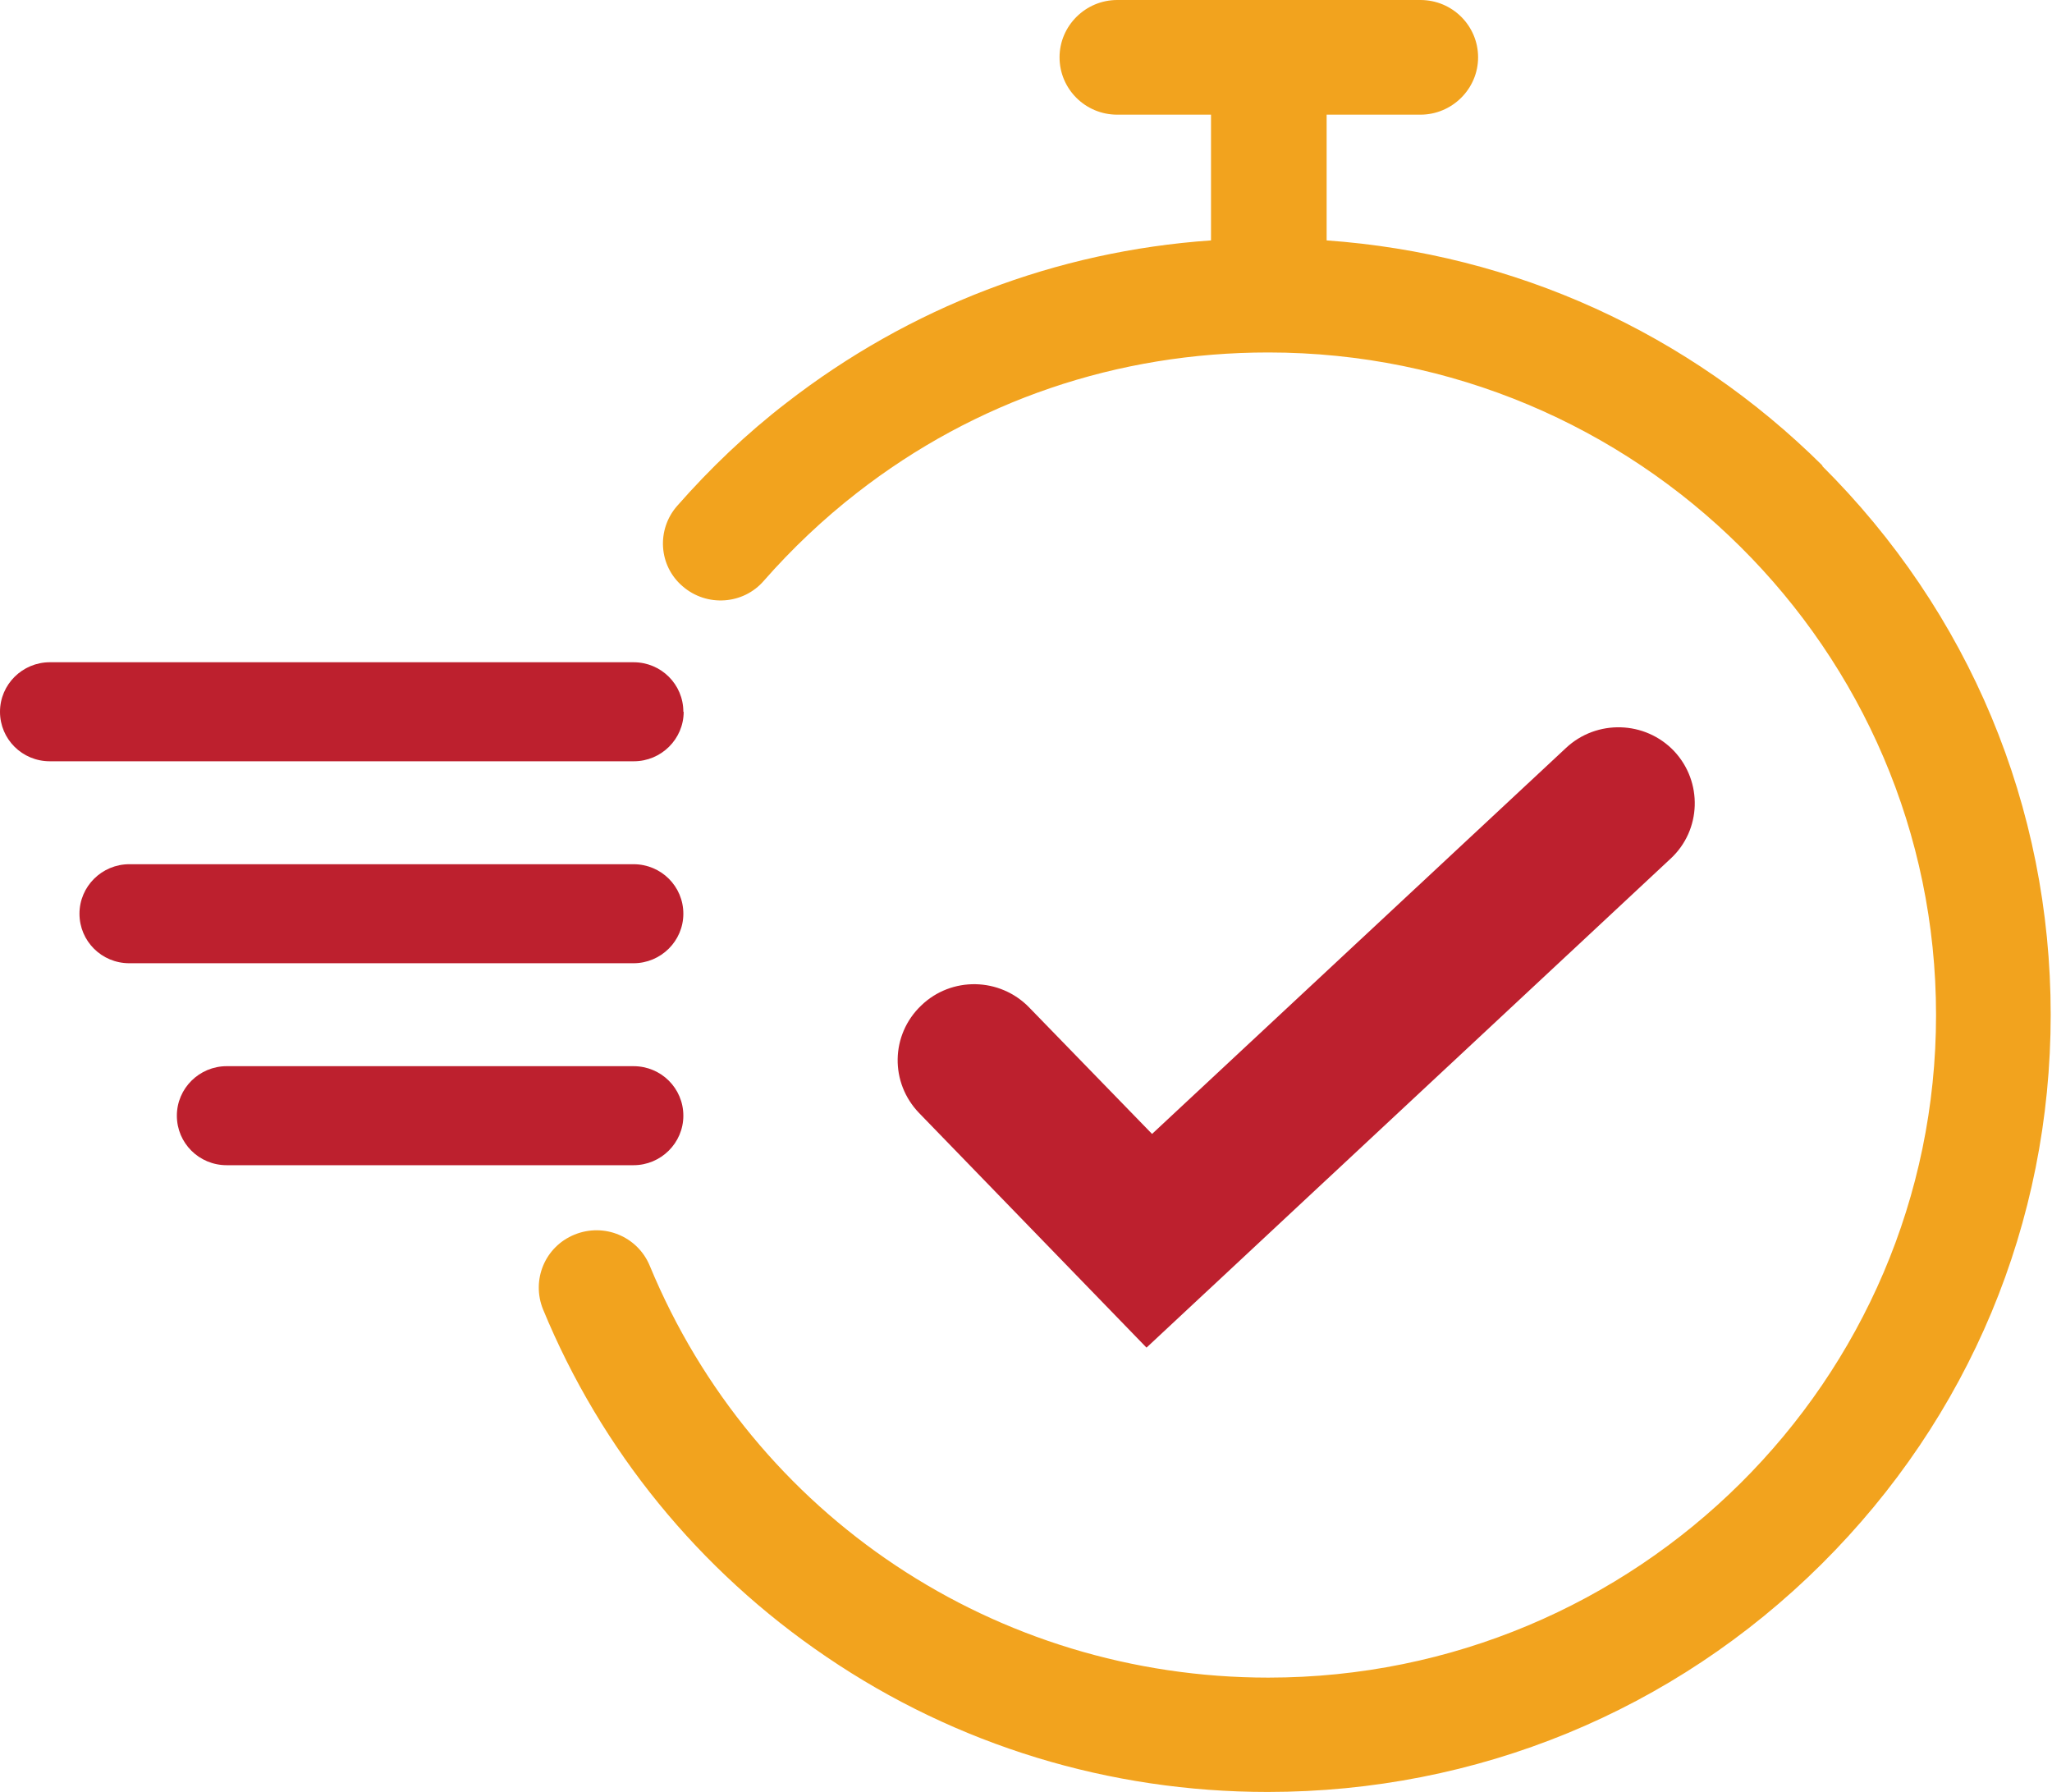 <?xml version="1.0" encoding="UTF-8"?>
<svg id="Layer_1" data-name="Layer 1" xmlns="http://www.w3.org/2000/svg" xmlns:xlink="http://www.w3.org/1999/xlink" viewBox="0 0 63 55.01">
  <defs>
    <style>
      .cls-1 {
        fill: #bd202e;
      }

      .cls-1, .cls-2, .cls-3 {
        stroke-width: 0px;
      }

      .cls-2 {
        fill: none;
      }

      .cls-3 {
        fill: #f2a31e;
      }

      .cls-4 {
        clip-path: url(#clippath);
      }
    </style>
    <clipPath id="clippath">
      <rect class="cls-2" y=".01" width="63" height="55"/>
    </clipPath>
  </defs>
  <g class="cls-4">
    <g>
      <path class="cls-3" d="M55.96,14.3c-4.12-4.09-9.47-6.51-15.23-6.92v-3.86h2.88c.97,0,1.77-.79,1.77-1.76s-.79-1.76-1.77-1.76h-9.31c-.97,0-1.77.79-1.77,1.76s.79,1.76,1.77,1.76h2.88v3.86c-4.76.33-9.25,2.05-13.04,4.99-1.22.94-2.34,2.01-3.35,3.16-.64.73-.57,1.84.17,2.47.74.64,1.86.56,2.49-.17.86-.98,1.83-1.9,2.86-2.7,3.63-2.83,8-4.31,12.63-4.31,11.31,0,20.5,9.12,20.5,20.34s-9.19,20.34-20.5,20.34c-8.36,0-15.81-4.96-18.99-12.64-.37-.9-1.4-1.33-2.31-.96-.91.37-1.33,1.39-.97,2.29,1.78,4.32,4.79,8.02,8.7,10.67,4,2.72,8.69,4.15,13.55,4.15,6.42,0,12.46-2.48,17-6.99,4.54-4.51,7.04-10.49,7.04-16.87s-2.5-12.36-7.04-16.87l.02.02Z"/>
      <path class="cls-1" d="M20.98,21.85c0-.84-.68-1.52-1.53-1.52H1.53c-.84,0-1.53.68-1.53,1.52s.68,1.52,1.53,1.52h17.93c.84,0,1.53-.68,1.53-1.52Z"/>
      <path class="cls-1" d="M20.98,28.05c0-.84-.68-1.52-1.53-1.52H3.97c-.84,0-1.53.68-1.53,1.52s.68,1.52,1.53,1.52h15.48c.84,0,1.53-.68,1.53-1.52Z"/>
      <path class="cls-1" d="M20.98,34.25c0-.84-.68-1.52-1.53-1.52H6.96c-.84,0-1.53.68-1.53,1.52s.68,1.52,1.53,1.52h12.49c.84,0,1.53-.68,1.53-1.52Z"/>
      <path class="cls-1" d="M51.29,26.36c.95-.88.99-2.36.11-3.3-.89-.94-2.38-.98-3.32-.1l-12.71,11.85-3.77-3.88c-.9-.93-2.39-.96-3.32-.06-.94.9-.96,2.37-.06,3.3l6.98,7.2,16.09-15.01Z"/>
    </g>
  </g>
</svg>